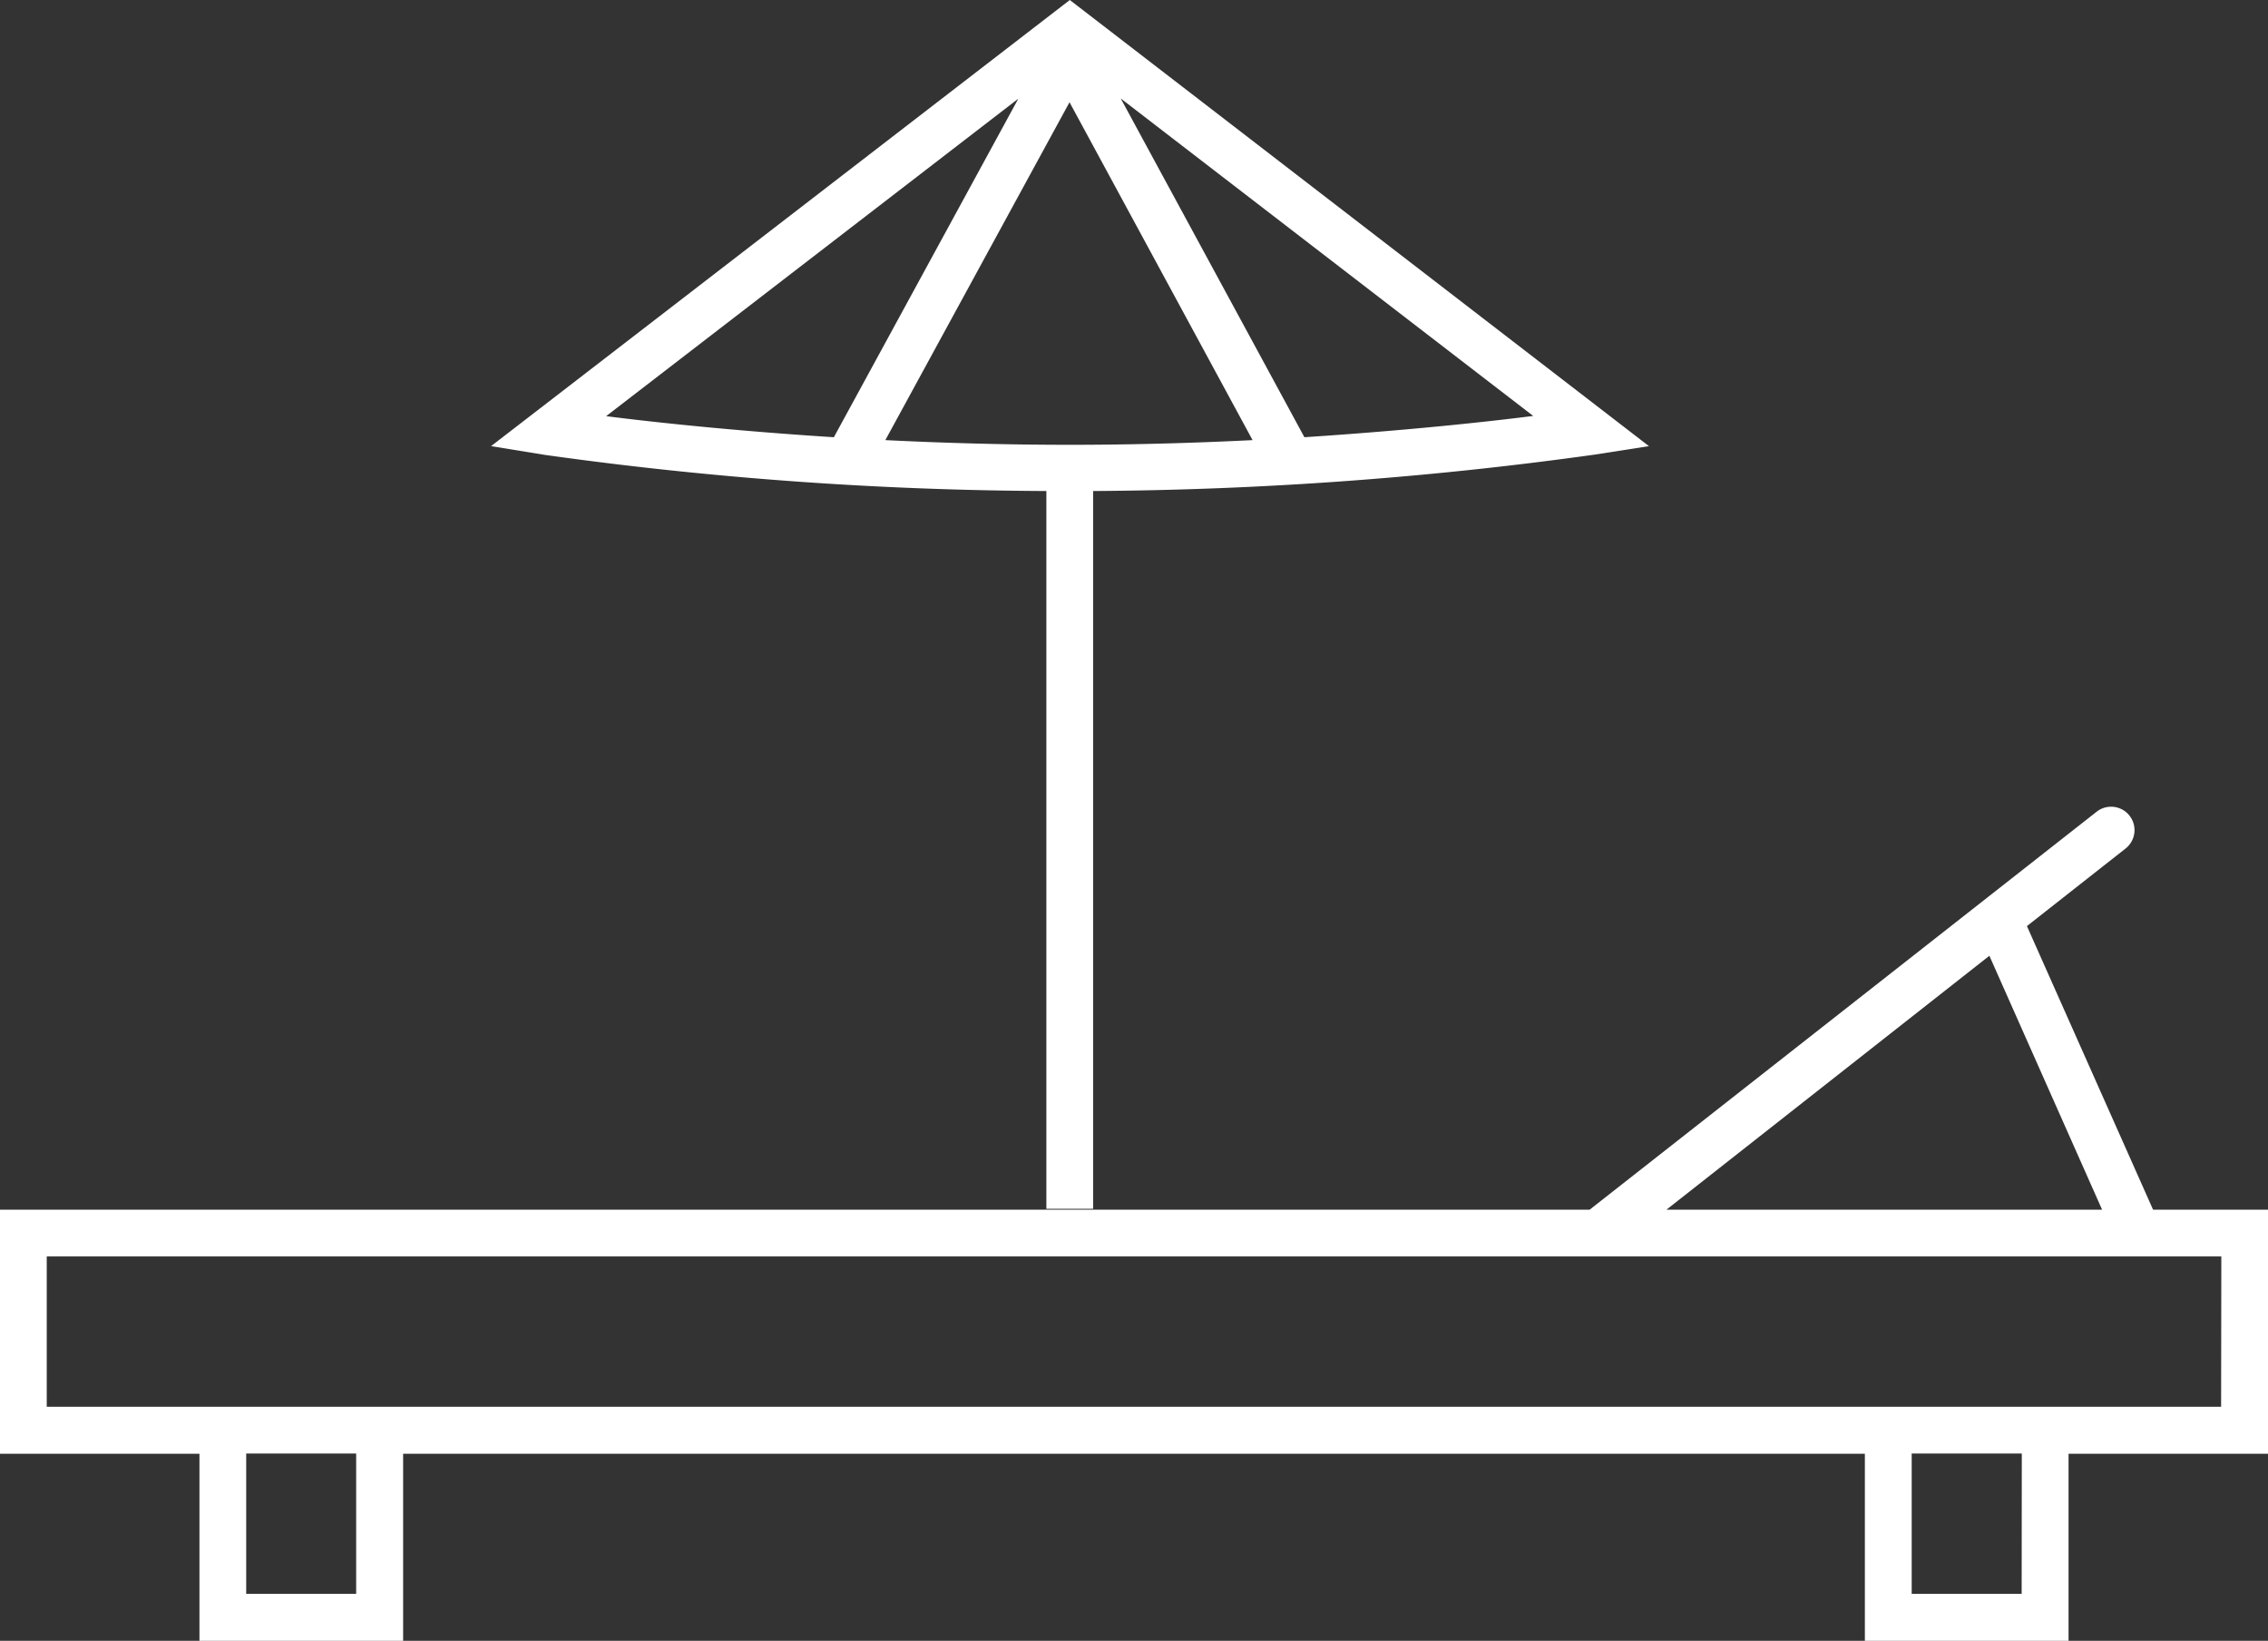 <svg xmlns="http://www.w3.org/2000/svg" width="30.566" height="22.115" viewBox="0 0 30.566 22.115"><rect x="0" y="0" width="30.566" height="22.115" fill="#333333" stroke="none"/><defs><style>.a{fill:#fff;}</style></defs><path class="a" d="M30.567,39.936h-1.55l-1.7-3.822,1.33-1.046a.315.315,0,0,0-.391-.495l-6.832,5.363H0v3.29H2.688v2.521H5.433V43.226h19.7v2.521h2.745V43.226h2.688Zm-3.756-3.422,1.519,3.422H22.459ZM4.8,45.114H3.318V43.223H4.8Zm22.446,0H25.764V43.223h1.484Zm2.688-2.521H.63V40.566H29.937Z" transform="translate(0 -23.632)"/><path class="a" d="M28.484,6.618v9.674h.63V6.618a50.991,50.991,0,0,0,6.769-.492l.722-.113L28.8,0,21,6.013l.718.117a50.183,50.183,0,0,0,6.766.488Zm-2.168-.69,2.48-4.55,2.467,4.554c-.766.038-1.595.063-2.464.063s-1.717-.025-2.483-.063ZM31.96,5.89,29.486,1.327l5.559,4.279c-.668.085-1.755.2-3.085.287ZM28.106,1.33,25.62,5.893c-1.333-.085-2.408-.2-3.069-.284Z" transform="translate(-14.382)"/></svg>